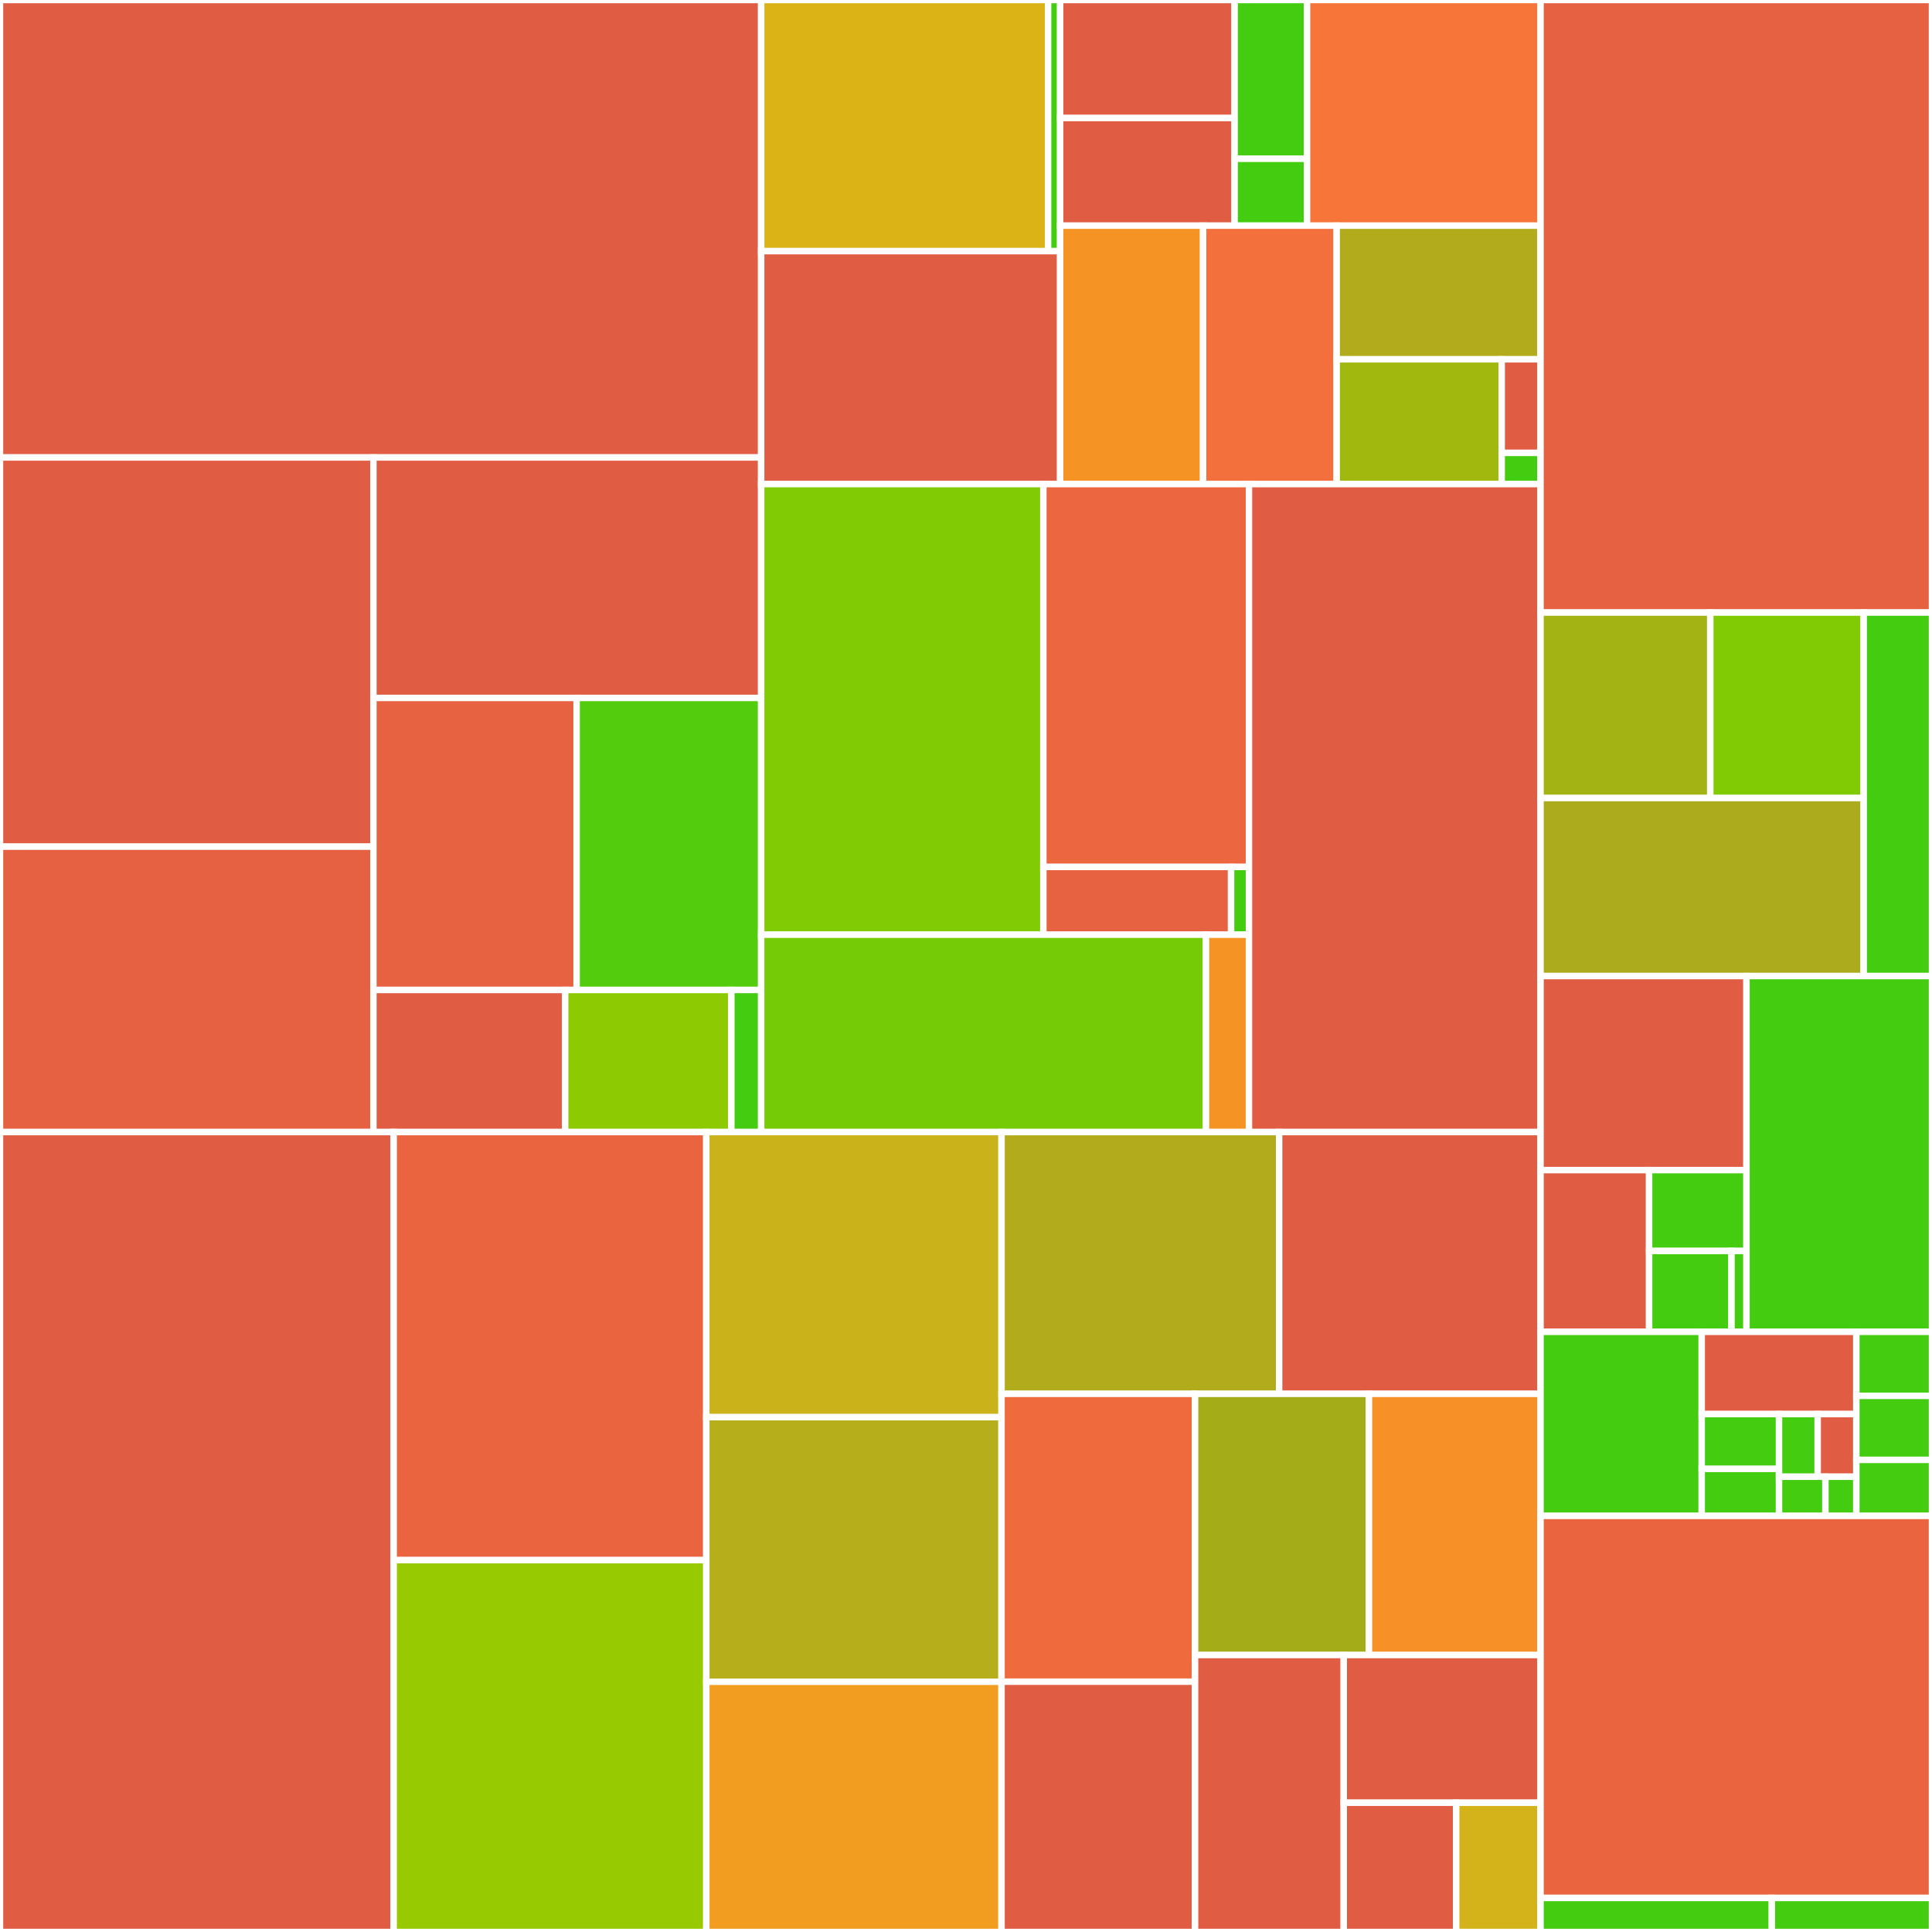 <svg baseProfile="full" width="300" height="300" viewBox="0 0 300 300" version="1.1"
xmlns="http://www.w3.org/2000/svg" xmlns:ev="http://www.w3.org/2001/xml-events"
xmlns:xlink="http://www.w3.org/1999/xlink">

<rect x="0" y="0" width="300" height="300" fill="#333333" stroke="none"/>

<style>rect.s{mask:url(#mask);}</style>
<defs>
  <pattern id="white" width="4" height="4" patternUnits="userSpaceOnUse" patternTransform="rotate(45)">
    <rect width="2" height="2" transform="translate(0,0)" fill="white"></rect>
  </pattern>
  <mask id="mask">
    <rect x="0" y="0" width="100%" height="100%" fill="url(#white)"></rect>
  </mask>
</defs>

<rect x="0" y="0" width="118.194" height="71.032" fill="#e05d44" stroke="white" stroke-width="1" class=" tooltipped" data-content="oci/layer/tar_extract.go"><title>oci/layer/tar_extract.go</title></rect>
<rect x="0" y="71.032" width="57.982" height="60.436" fill="#e05d44" stroke="white" stroke-width="1" class=" tooltipped" data-content="oci/layer/unpack.go"><title>oci/layer/unpack.go</title></rect>
<rect x="0" y="131.468" width="57.982" height="44.32" fill="#e56142" stroke="white" stroke-width="1" class=" tooltipped" data-content="oci/layer/tar_generate.go"><title>oci/layer/tar_generate.go</title></rect>
<rect x="57.982" y="71.032" width="60.212" height="37.344" fill="#e05d44" stroke="white" stroke-width="1" class=" tooltipped" data-content="oci/layer/generate.go"><title>oci/layer/generate.go</title></rect>
<rect x="57.982" y="108.376" width="31.555" height="45.346" fill="#e76241" stroke="white" stroke-width="1" class=" tooltipped" data-content="oci/layer/utils.go"><title>oci/layer/utils.go</title></rect>
<rect x="89.537" y="108.376" width="28.657" height="45.346" fill="#53cc0d" stroke="white" stroke-width="1" class=" tooltipped" data-content="oci/layer/xattr.go"><title>oci/layer/xattr.go</title></rect>
<rect x="57.982" y="153.722" width="29.775" height="22.067" fill="#e05d44" stroke="white" stroke-width="1" class=" tooltipped" data-content="oci/layer/utils_unix.go"><title>oci/layer/utils_unix.go</title></rect>
<rect x="87.757" y="153.722" width="25.805" height="22.067" fill="#8eca02" stroke="white" stroke-width="1" class=" tooltipped" data-content="oci/layer/types.go"><title>oci/layer/types.go</title></rect>
<rect x="113.562" y="153.722" width="4.632" height="22.067" fill="#4c1" stroke="white" stroke-width="1" class=" tooltipped" data-content="oci/layer/tar_unix.go"><title>oci/layer/tar_unix.go</title></rect>
<rect x="118.194" y="0" width="44.554" height="38.998" fill="#dcb317" stroke="white" stroke-width="1" class=" tooltipped" data-content="oci/casext/mediatype/parse.go"><title>oci/casext/mediatype/parse.go</title></rect>
<rect x="162.748" y="0" width="1.872" height="38.998" fill="#4c1" stroke="white" stroke-width="1" class=" tooltipped" data-content="oci/casext/mediatype/compress.go"><title>oci/casext/mediatype/compress.go</title></rect>
<rect x="118.194" y="38.998" width="46.426" height="36.168" fill="#e05d44" stroke="white" stroke-width="1" class=" tooltipped" data-content="oci/casext/refname.go"><title>oci/casext/refname.go</title></rect>
<rect x="164.62" y="0" width="27.086" height="18.328" fill="#e05d44" stroke="white" stroke-width="1" class=" tooltipped" data-content="oci/casext/blobcompress/zstd.go"><title>oci/casext/blobcompress/zstd.go</title></rect>
<rect x="164.62" y="18.328" width="27.086" height="16.71" fill="#e05d44" stroke="white" stroke-width="1" class=" tooltipped" data-content="oci/casext/blobcompress/gzip.go"><title>oci/casext/blobcompress/gzip.go</title></rect>
<rect x="191.706" y="0" width="11.251" height="24.656" fill="#4c1" stroke="white" stroke-width="1" class=" tooltipped" data-content="oci/casext/blobcompress/algo.go"><title>oci/casext/blobcompress/algo.go</title></rect>
<rect x="191.706" y="24.656" width="11.251" height="10.382" fill="#4c1" stroke="white" stroke-width="1" class=" tooltipped" data-content="oci/casext/blobcompress/noop.go"><title>oci/casext/blobcompress/noop.go</title></rect>
<rect x="202.957" y="0" width="36.254" height="35.038" fill="#f87539" stroke="white" stroke-width="1" class=" tooltipped" data-content="oci/casext/walk.go"><title>oci/casext/walk.go</title></rect>
<rect x="164.62" y="35.038" width="22.196" height="40.127" fill="#f59425" stroke="white" stroke-width="1" class=" tooltipped" data-content="oci/casext/map.go"><title>oci/casext/map.go</title></rect>
<rect x="186.815" y="35.038" width="20.74" height="40.127" fill="#f36f3b" stroke="white" stroke-width="1" class=" tooltipped" data-content="oci/casext/gc.go"><title>oci/casext/gc.go</title></rect>
<rect x="207.555" y="35.038" width="31.656" height="20.756" fill="#b2ac1c" stroke="white" stroke-width="1" class=" tooltipped" data-content="oci/casext/blob.go"><title>oci/casext/blob.go</title></rect>
<rect x="207.555" y="55.794" width="25.626" height="19.372" fill="#a1b90e" stroke="white" stroke-width="1" class=" tooltipped" data-content="oci/casext/verified_blob.go"><title>oci/casext/verified_blob.go</title></rect>
<rect x="233.182" y="55.794" width="6.03" height="14.529" fill="#e05d44" stroke="white" stroke-width="1" class=" tooltipped" data-content="oci/casext/json.go"><title>oci/casext/json.go</title></rect>
<rect x="233.182" y="70.323" width="6.03" height="4.843" fill="#4c1" stroke="white" stroke-width="1" class=" tooltipped" data-content="oci/casext/casext.go"><title>oci/casext/casext.go</title></rect>
<rect x="118.194" y="75.166" width="43.819" height="69.973" fill="#81cb04" stroke="white" stroke-width="1" class=" tooltipped" data-content="oci/config/convert/default.go"><title>oci/config/convert/default.go</title></rect>
<rect x="162.013" y="75.166" width="31.926" height="59.455" fill="#ec673f" stroke="white" stroke-width="1" class=" tooltipped" data-content="oci/config/convert/runtime.go"><title>oci/config/convert/runtime.go</title></rect>
<rect x="162.013" y="134.62" width="29.149" height="10.519" fill="#e76241" stroke="white" stroke-width="1" class=" tooltipped" data-content="oci/config/convert/utils_linux.go"><title>oci/config/convert/utils_linux.go</title></rect>
<rect x="191.163" y="134.62" width="2.776" height="10.519" fill="#4c1" stroke="white" stroke-width="1" class=" tooltipped" data-content="oci/config/convert/utils_unix.go"><title>oci/config/convert/utils_unix.go</title></rect>
<rect x="118.194" y="145.139" width="69.076" height="30.649" fill="#74cb06" stroke="white" stroke-width="1" class=" tooltipped" data-content="oci/config/generate/spec.go"><title>oci/config/generate/spec.go</title></rect>
<rect x="187.269" y="145.139" width="6.669" height="30.649" fill="#f59425" stroke="white" stroke-width="1" class=" tooltipped" data-content="oci/config/generate/save.go"><title>oci/config/generate/save.go</title></rect>
<rect x="193.939" y="75.166" width="45.273" height="100.623" fill="#e05d44" stroke="white" stroke-width="1" class=" tooltipped" data-content="oci/cas/dir/dir.go"><title>oci/cas/dir/dir.go</title></rect>
<rect x="0" y="175.788" width="61.125" height="124.212" fill="#e05d44" stroke="white" stroke-width="1" class=" tooltipped" data-content="cmd/umoci/utils.go"><title>cmd/umoci/utils.go</title></rect>
<rect x="61.125" y="175.788" width="48.548" height="66.467" fill="#ea653f" stroke="white" stroke-width="1" class=" tooltipped" data-content="cmd/umoci/config.go"><title>cmd/umoci/config.go</title></rect>
<rect x="61.125" y="242.255" width="48.548" height="57.745" fill="#97ca00" stroke="white" stroke-width="1" class=" tooltipped" data-content="cmd/umoci/utils_ux.go"><title>cmd/umoci/utils_ux.go</title></rect>
<rect x="109.673" y="175.788" width="45.844" height="44.27" fill="#c9b21a" stroke="white" stroke-width="1" class=" tooltipped" data-content="cmd/umoci/repack.go"><title>cmd/umoci/repack.go</title></rect>
<rect x="109.673" y="220.059" width="45.844" height="41.085" fill="#b7ae1c" stroke="white" stroke-width="1" class=" tooltipped" data-content="cmd/umoci/main.go"><title>cmd/umoci/main.go</title></rect>
<rect x="109.673" y="261.144" width="45.844" height="38.856" fill="#f29d1f" stroke="white" stroke-width="1" class=" tooltipped" data-content="cmd/umoci/insert.go"><title>cmd/umoci/insert.go</title></rect>
<rect x="155.517" y="175.788" width="43.105" height="40.648" fill="#b2ac1c" stroke="white" stroke-width="1" class=" tooltipped" data-content="cmd/umoci/raw-mtree-validate.go"><title>cmd/umoci/raw-mtree-validate.go</title></rect>
<rect x="198.621" y="175.788" width="40.59" height="40.648" fill="#e05d44" stroke="white" stroke-width="1" class=" tooltipped" data-content="cmd/umoci/raw-add-layer.go"><title>cmd/umoci/raw-add-layer.go</title></rect>
<rect x="155.517" y="216.436" width="30.053" height="44.697" fill="#ef6a3d" stroke="white" stroke-width="1" class=" tooltipped" data-content="cmd/umoci/tag.go"><title>cmd/umoci/tag.go</title></rect>
<rect x="155.517" y="261.133" width="30.053" height="38.867" fill="#e05d44" stroke="white" stroke-width="1" class=" tooltipped" data-content="cmd/umoci/raw-unpack.go"><title>cmd/umoci/raw-unpack.go</title></rect>
<rect x="185.57" y="216.436" width="27.001" height="40.557" fill="#a4ad17" stroke="white" stroke-width="1" class=" tooltipped" data-content="cmd/umoci/new.go"><title>cmd/umoci/new.go</title></rect>
<rect x="212.571" y="216.436" width="26.641" height="40.557" fill="#f79127" stroke="white" stroke-width="1" class=" tooltipped" data-content="cmd/umoci/unpack.go"><title>cmd/umoci/unpack.go</title></rect>
<rect x="185.57" y="256.993" width="23.086" height="43.007" fill="#e05d44" stroke="white" stroke-width="1" class=" tooltipped" data-content="cmd/umoci/raw-runtime-config.go"><title>cmd/umoci/raw-runtime-config.go</title></rect>
<rect x="208.656" y="256.993" width="30.555" height="22.937" fill="#e05d44" stroke="white" stroke-width="1" class=" tooltipped" data-content="cmd/umoci/stat.go"><title>cmd/umoci/stat.go</title></rect>
<rect x="208.656" y="279.93" width="17.46" height="20.07" fill="#e05d44" stroke="white" stroke-width="1" class=" tooltipped" data-content="cmd/umoci/gc.go"><title>cmd/umoci/gc.go</title></rect>
<rect x="226.116" y="279.93" width="13.095" height="20.07" fill="#d3b319" stroke="white" stroke-width="1" class=" tooltipped" data-content="cmd/umoci/init.go"><title>cmd/umoci/init.go</title></rect>
<rect x="239.212" y="0" width="60.788" height="95.116" fill="#e56142" stroke="white" stroke-width="1" class=" tooltipped" data-content="pkg/unpriv/unpriv.go"><title>pkg/unpriv/unpriv.go</title></rect>
<rect x="239.212" y="95.116" width="26.359" height="28.804" fill="#a3b313" stroke="white" stroke-width="1" class=" tooltipped" data-content="pkg/fseval/fseval_default.go"><title>pkg/fseval/fseval_default.go</title></rect>
<rect x="265.57" y="95.116" width="23.824" height="28.804" fill="#81cb04" stroke="white" stroke-width="1" class=" tooltipped" data-content="pkg/fseval/fseval_rootless.go"><title>pkg/fseval/fseval_rootless.go</title></rect>
<rect x="239.212" y="123.921" width="50.183" height="27.641" fill="#acaa1d" stroke="white" stroke-width="1" class=" tooltipped" data-content="pkg/hardening/verified_reader.go"><title>pkg/hardening/verified_reader.go</title></rect>
<rect x="289.394" y="95.116" width="10.606" height="56.445" fill="#4c1" stroke="white" stroke-width="1" class=" tooltipped" data-content="pkg/mtreefilter/mask.go"><title>pkg/mtreefilter/mask.go</title></rect>
<rect x="239.212" y="151.561" width="31.98" height="30.133" fill="#e05d44" stroke="white" stroke-width="1" class=" tooltipped" data-content="internal/system/xattr_unix.go"><title>internal/system/xattr_unix.go</title></rect>
<rect x="239.212" y="181.694" width="16.862" height="25.111" fill="#e05d44" stroke="white" stroke-width="1" class=" tooltipped" data-content="internal/system/copy.go"><title>internal/system/copy.go</title></rect>
<rect x="256.074" y="181.694" width="15.118" height="12.555" fill="#4c1" stroke="white" stroke-width="1" class=" tooltipped" data-content="internal/system/tarmode_unix.go"><title>internal/system/tarmode_unix.go</title></rect>
<rect x="256.074" y="194.25" width="12.792" height="12.555" fill="#4c1" stroke="white" stroke-width="1" class=" tooltipped" data-content="internal/system/utime_unix.go"><title>internal/system/utime_unix.go</title></rect>
<rect x="268.866" y="194.25" width="2.326" height="12.555" fill="#4c1" stroke="white" stroke-width="1" class=" tooltipped" data-content="internal/system/mknod_unix.go"><title>internal/system/mknod_unix.go</title></rect>
<rect x="271.192" y="151.561" width="28.808" height="55.244" fill="#4c1" stroke="white" stroke-width="1" class=" tooltipped" data-content="internal/pathtrie/trie.go"><title>internal/pathtrie/trie.go</title></rect>
<rect x="239.212" y="206.805" width="25.031" height="28.583" fill="#4c1" stroke="white" stroke-width="1" class=" tooltipped" data-content="internal/idtools/idtools.go"><title>internal/idtools/idtools.go</title></rect>
<rect x="264.242" y="206.805" width="24.009" height="12.771" fill="#e05d44" stroke="white" stroke-width="1" class=" tooltipped" data-content="internal/testhelpers/mount_linux.go"><title>internal/testhelpers/mount_linux.go</title></rect>
<rect x="264.242" y="219.577" width="12.004" height="8.514" fill="#4c1" stroke="white" stroke-width="1" class=" tooltipped" data-content="internal/testhelpers/random_string.go"><title>internal/testhelpers/random_string.go</title></rect>
<rect x="264.242" y="228.091" width="12.004" height="7.298" fill="#4c1" stroke="white" stroke-width="1" class=" tooltipped" data-content="internal/testhelpers/testhelpers.go"><title>internal/testhelpers/testhelpers.go</title></rect>
<rect x="276.247" y="219.577" width="6.002" height="9.73" fill="#4c1" stroke="white" stroke-width="1" class=" tooltipped" data-content="internal/testhelpers/ftimes_darwin.go"><title>internal/testhelpers/ftimes_darwin.go</title></rect>
<rect x="282.249" y="219.577" width="6.002" height="9.73" fill="#e05d44" stroke="white" stroke-width="1" class=" tooltipped" data-content="internal/testhelpers/mount_unsupported.go"><title>internal/testhelpers/mount_unsupported.go</title></rect>
<rect x="276.247" y="229.307" width="7.203" height="6.081" fill="#4c1" stroke="white" stroke-width="1" class=" tooltipped" data-content="internal/testhelpers/ftimes_unix.go"><title>internal/testhelpers/ftimes_unix.go</title></rect>
<rect x="283.449" y="229.307" width="4.802" height="6.081" fill="#4c1" stroke="white" stroke-width="1" class=" tooltipped" data-content="internal/testhelpers/ftimes.go"><title>internal/testhelpers/ftimes.go</title></rect>
<rect x="288.251" y="206.805" width="11.749" height="9.942" fill="#4c1" stroke="white" stroke-width="1" class=" tooltipped" data-content="internal/funchelpers/verify_error.go"><title>internal/funchelpers/verify_error.go</title></rect>
<rect x="288.251" y="216.747" width="11.749" height="9.942" fill="#4c1" stroke="white" stroke-width="1" class=" tooltipped" data-content="internal/iohelpers/count_reader.go"><title>internal/iohelpers/count_reader.go</title></rect>
<rect x="288.251" y="226.689" width="11.749" height="8.699" fill="#4c1" stroke="white" stroke-width="1" class=" tooltipped" data-content="internal/assert/assert.go"><title>internal/assert/assert.go</title></rect>
<rect x="239.212" y="235.388" width="60.788" height="59.327" fill="#ea653f" stroke="white" stroke-width="1" class=" tooltipped" data-content="mutate/mutate.go"><title>mutate/mutate.go</title></rect>
<rect x="239.212" y="294.716" width="35.92" height="5.284" fill="#4c1" stroke="white" stroke-width="1" class=" tooltipped" data-content="api.go"><title>api.go</title></rect>
<rect x="275.132" y="294.716" width="24.868" height="5.284" fill="#4c1" stroke="white" stroke-width="1" class=" tooltipped" data-content="version.go"><title>version.go</title></rect>
</svg>